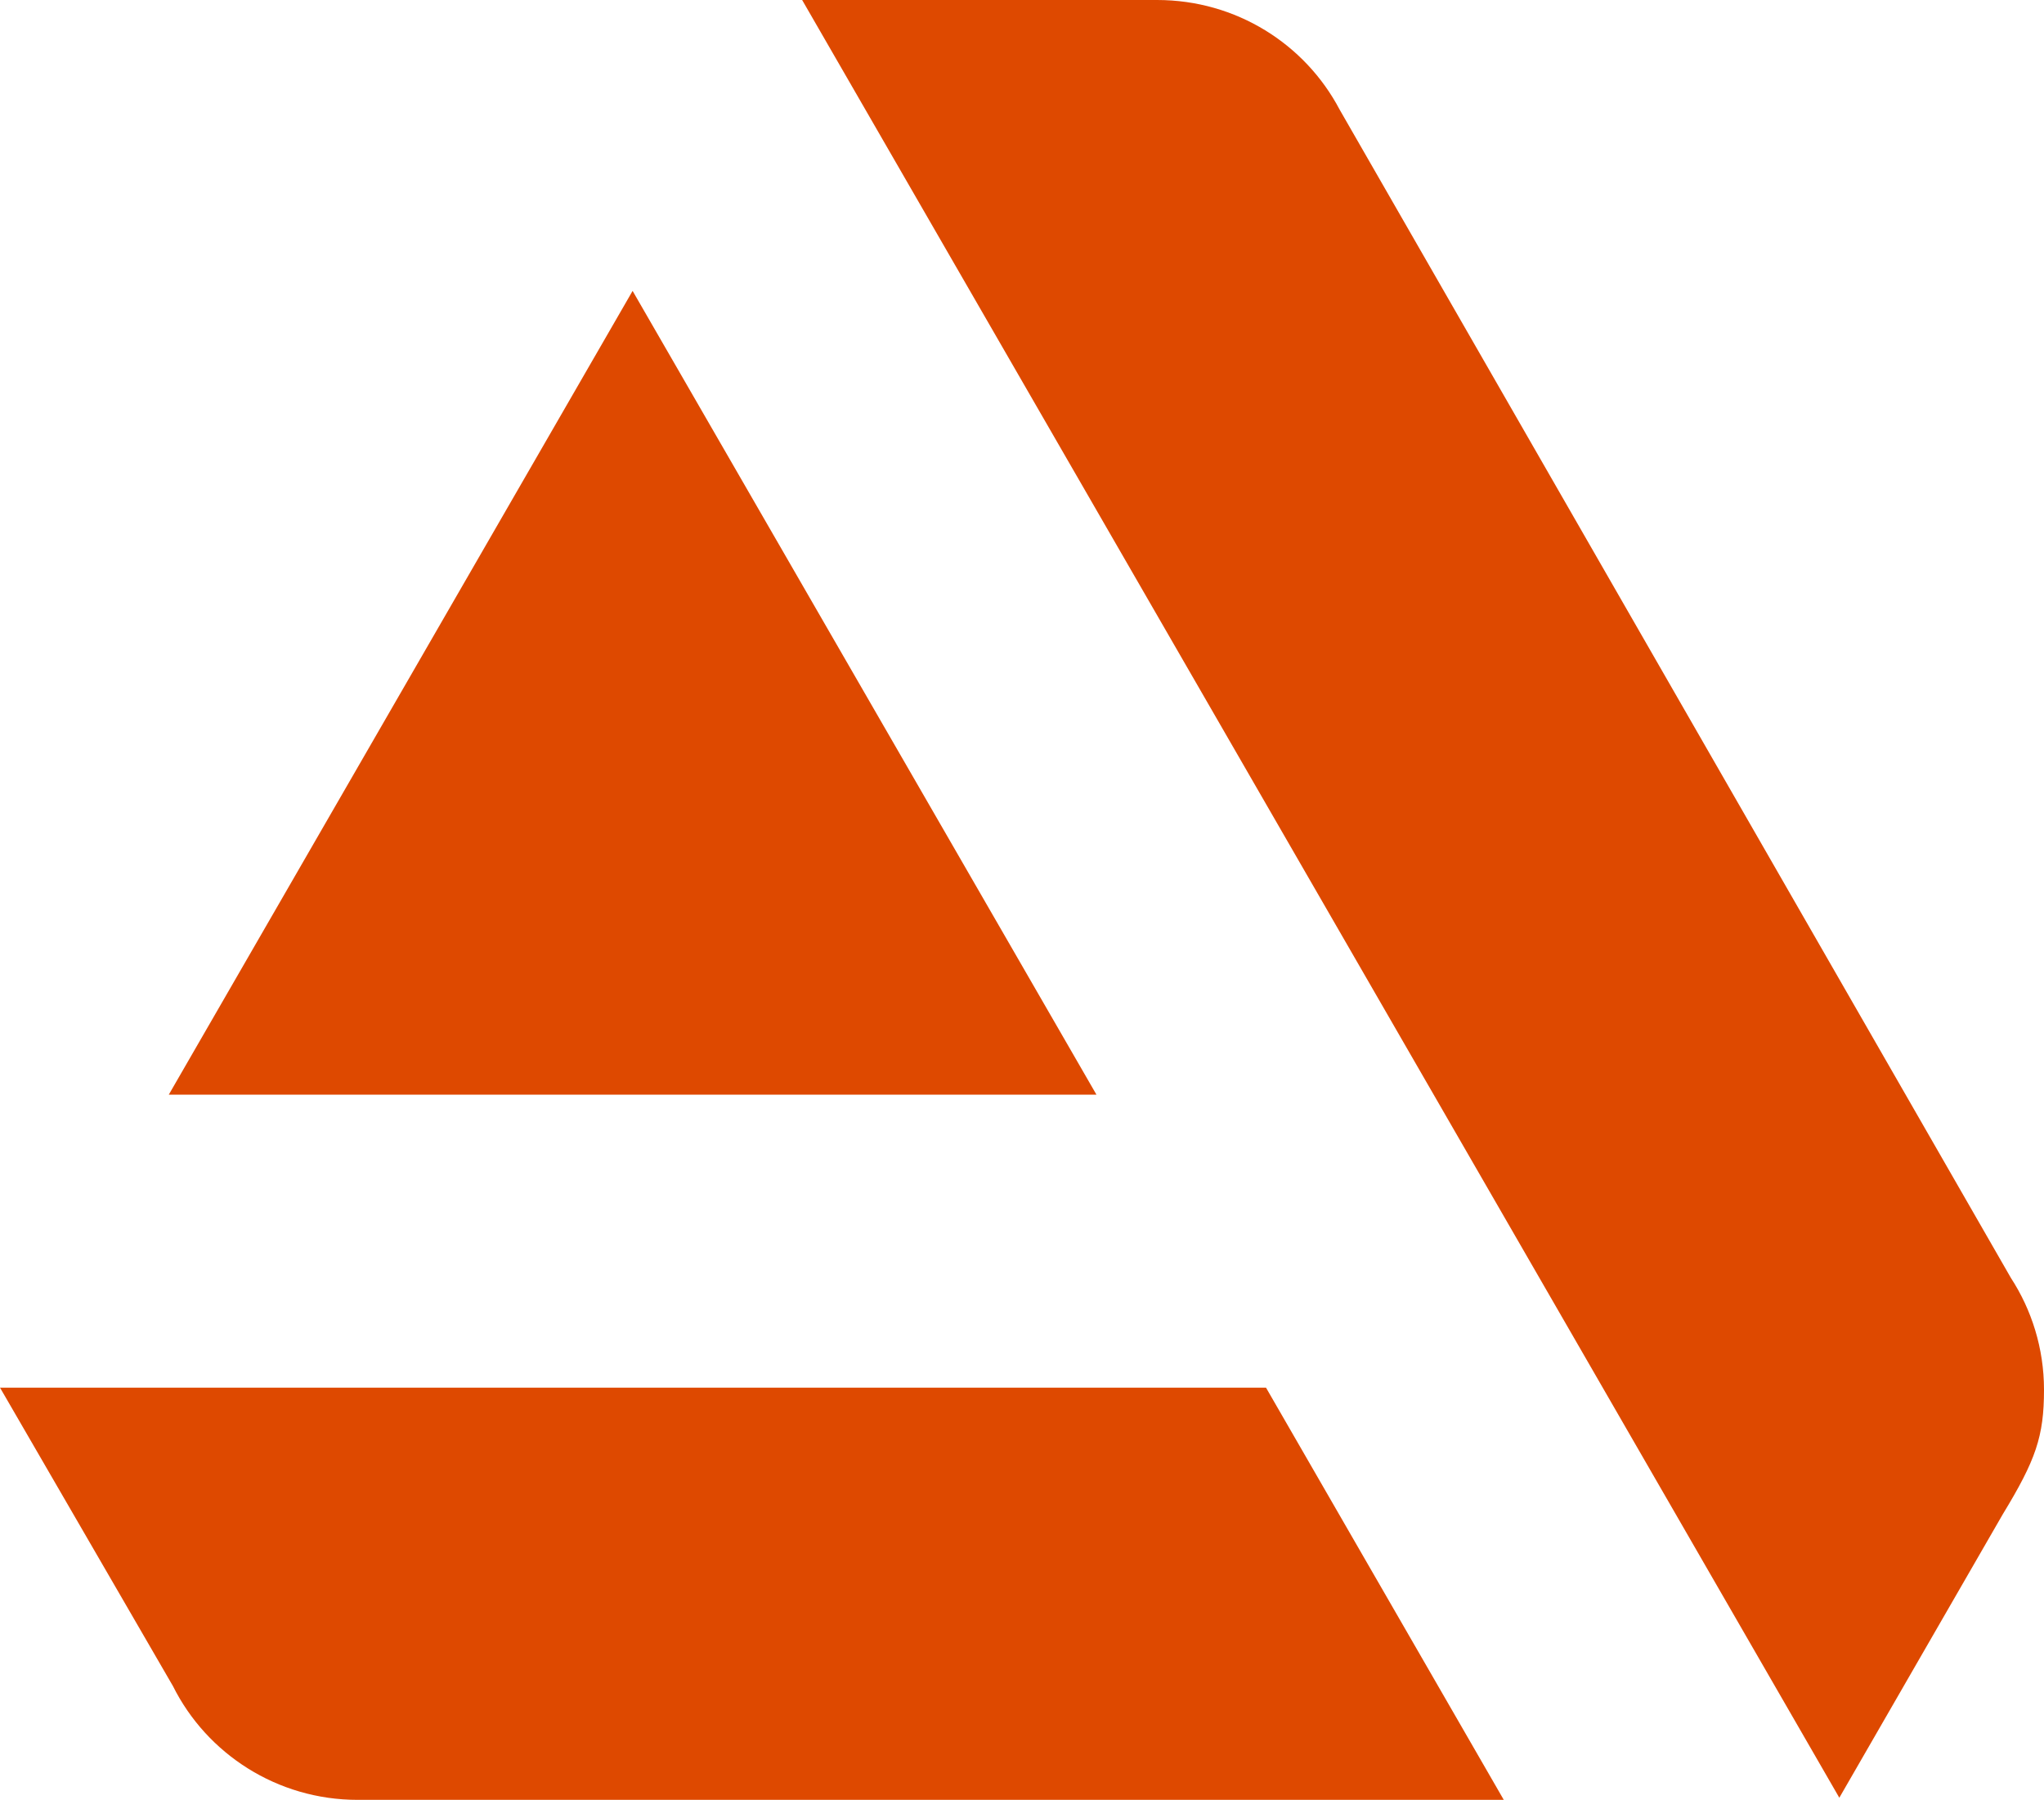 <?xml version="1.0" encoding="UTF-8"?> <svg xmlns="http://www.w3.org/2000/svg" id="_Слой_2" data-name="Слой 2" viewBox="0 0 512 450.73"><defs><style> .cls-1 { fill: #de4900; stroke-width: 0px; } </style></defs><g id="Capa_1" data-name="Capa 1"><g><path class="cls-1" d="m0,347.5l43.33,74.75h0c8.45,16.92,26.07,28.48,46.27,28.48h287.08l-59.56-103.23H0Z"></path><path class="cls-1" d="m512,348.01c0-10.35-3.11-20.03-8.28-27.97L335.57,27.46c-8.64-16.41-25.9-27.46-45.74-27.46h-88.9l259.8,450.2,40.92-70.95c8.28-13.61,10.35-19.5,10.35-31.23Z"></path><polygon class="cls-1" points="274.65 274.13 158.46 72.85 42.28 274.13 274.65 274.13"></polygon></g></g></svg> 